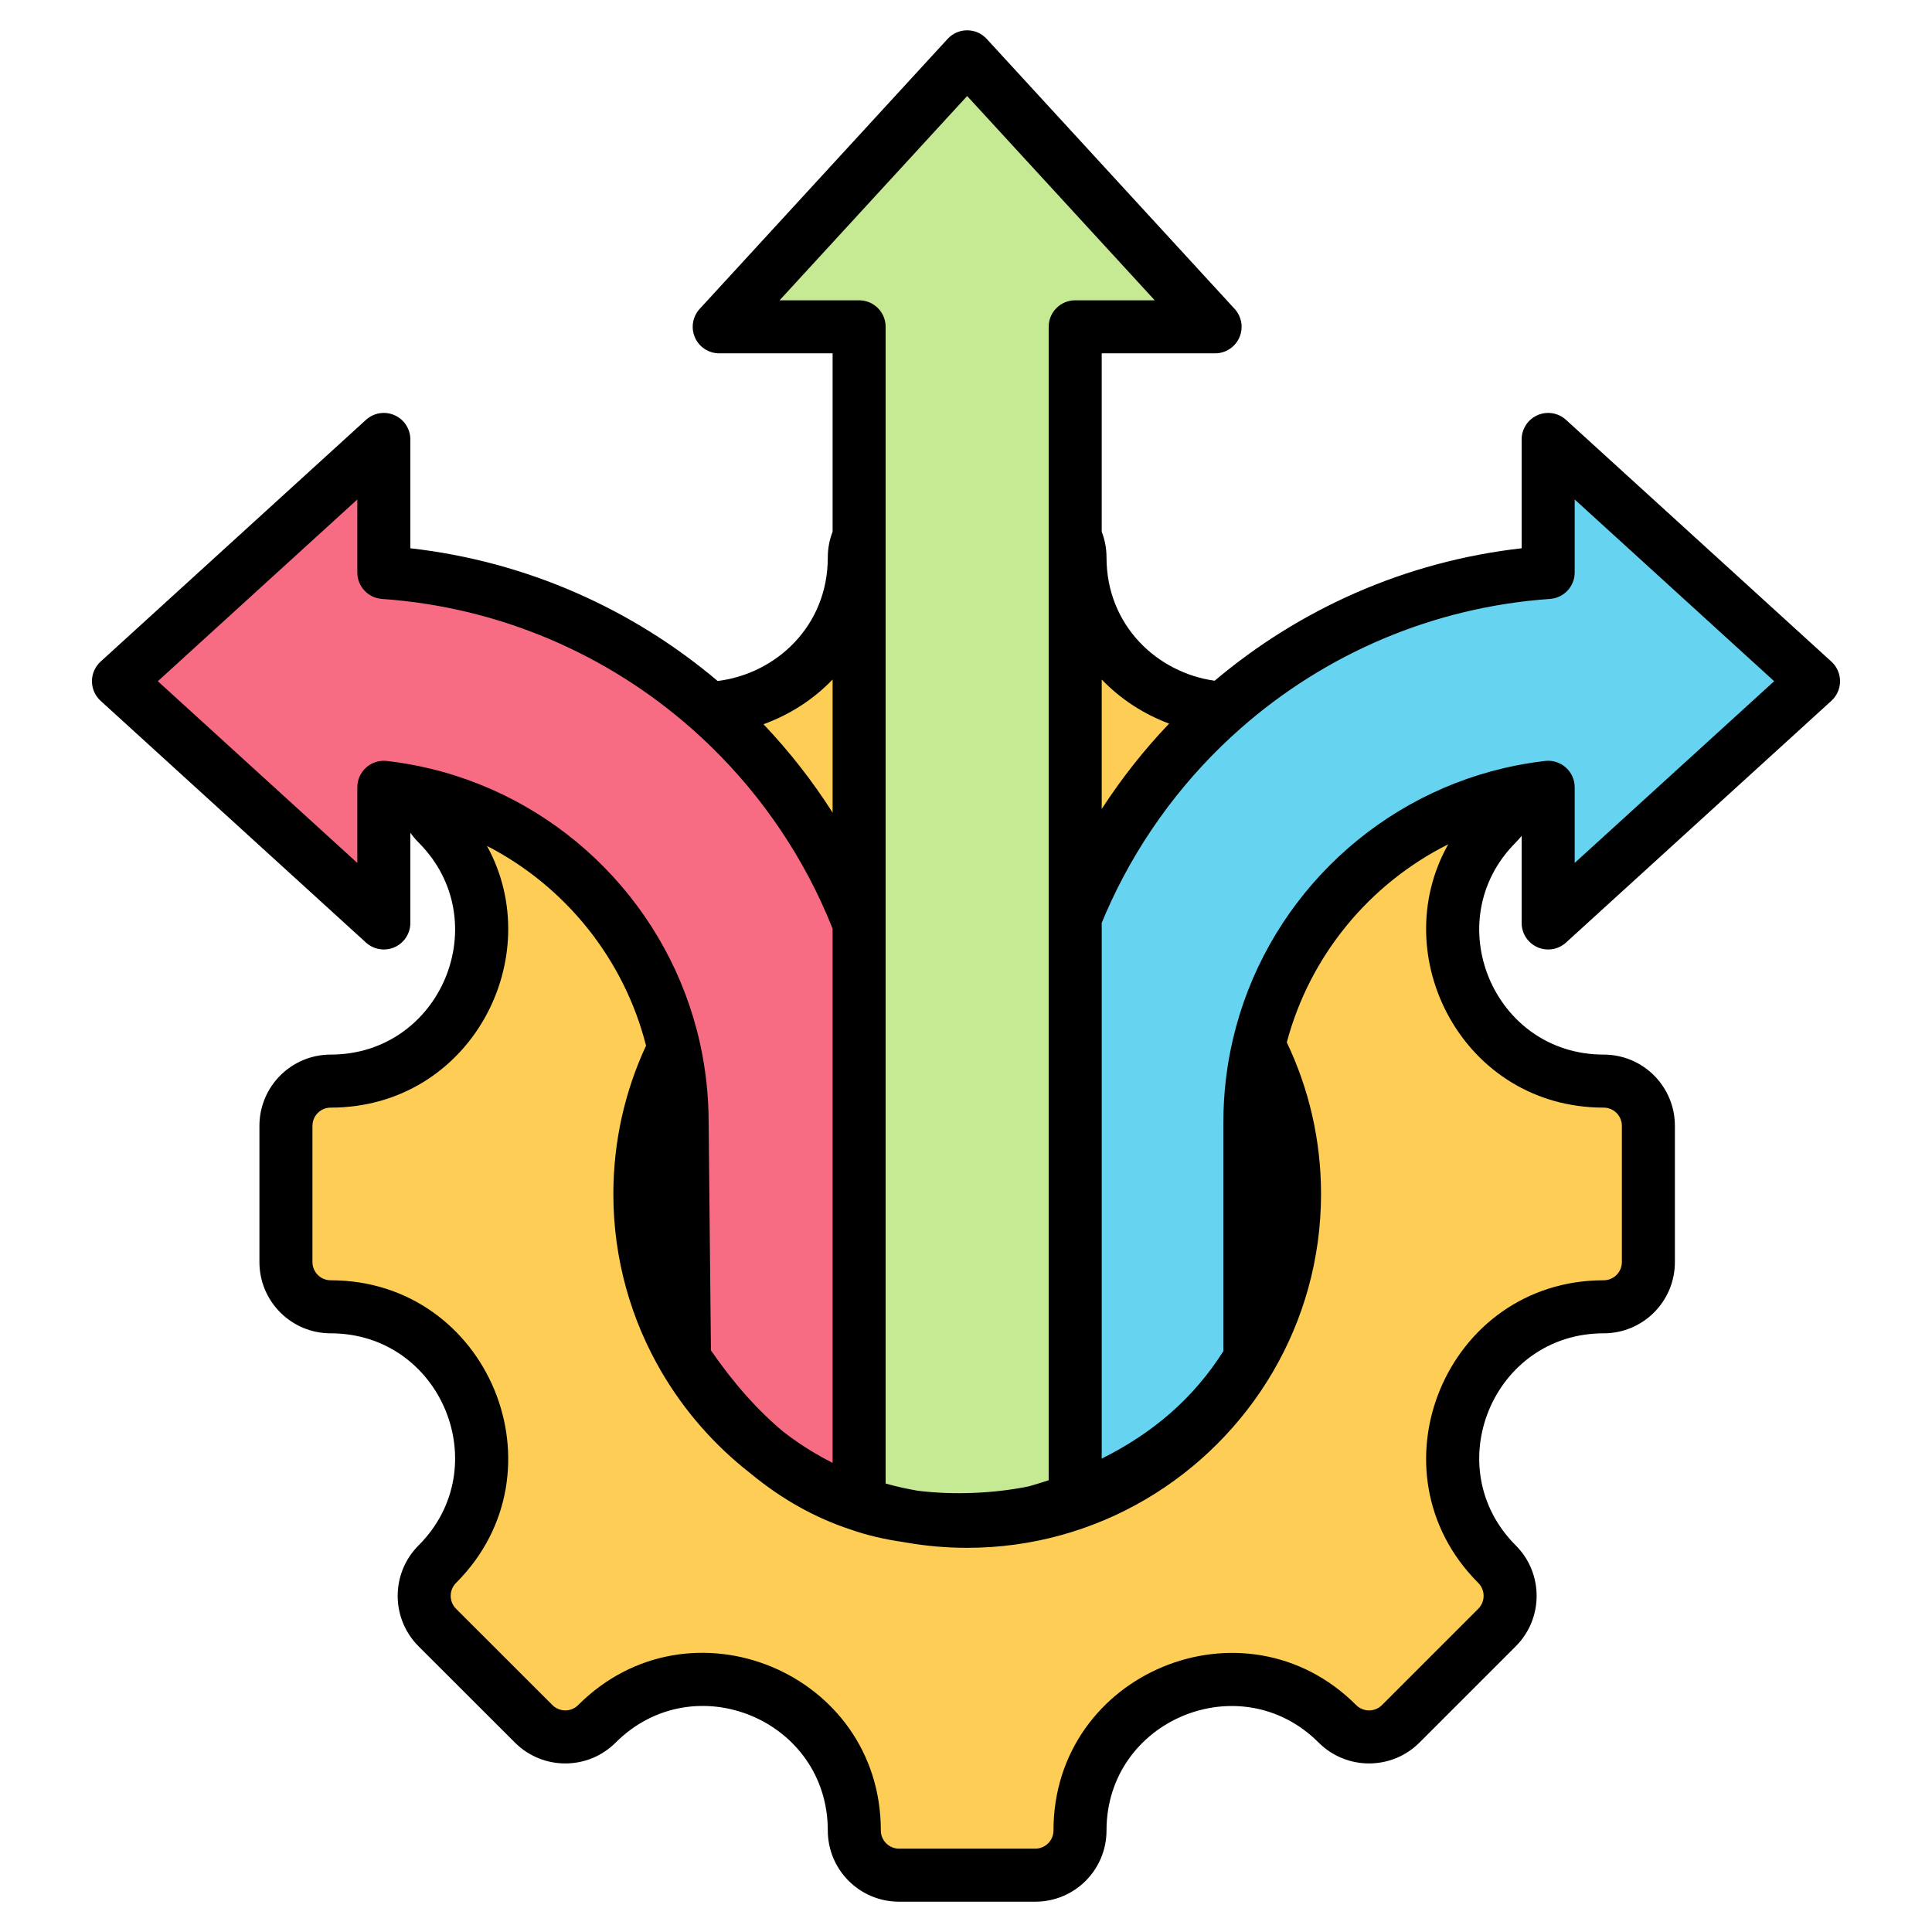 <svg clip-rule="evenodd" fill-rule="evenodd" stroke-linejoin="round" stroke-miterlimit="2" viewBox="0 0 510 510" xmlns="http://www.w3.org/2000/svg"><g><g><path d="m423.323 343.766c-35.406 0-53.184 42.905-28.142 67.946 4.609 4.609 4.609 12.107 0 16.716l-25.424 25.424c-4.609 4.609-12.107 4.609-16.716 0-25.042-25.042-67.946-7.264-67.946 28.142 0 6.542-5.288 11.81-11.809 11.81h-35.959c-6.52 0-11.809-5.268-11.809-11.81 0-35.449-42.883-53.205-67.946-28.142-4.609 4.609-12.085 4.609-16.694 0l-25.446-25.424c-4.609-4.609-4.609-12.107 0-16.716 25.042-25.041 7.286-67.946-28.142-67.946-6.521 0-11.809-5.288-11.809-11.809v-35.959c0-6.52 5.288-11.809 11.809-11.809 35.428 0 53.184-42.904 28.142-67.946-4.609-4.609-4.609-12.085 0-16.694l25.446-25.445c4.609-4.609 12.085-4.609 16.694 0 25.042 25.041 67.946 7.285 67.946-28.143 0-6.521 5.289-11.809 11.809-11.809h35.959c6.521 0 11.809 5.288 11.809 11.809 0 35.428 42.904 53.184 67.946 28.143 4.609-4.609 12.107-4.609 16.716 0l25.424 25.445c4.609 4.609 4.609 12.085 0 16.694-25.042 25.042-7.264 67.946 28.142 67.946 6.542 0 11.81 5.289 11.81 11.809v35.959c0 6.521-5.268 11.809-11.81 11.809zm-168.006 56.626c47.577 0 86.403-38.827 86.403-86.404 0-47.598-38.826-86.403-86.403-86.403-47.598 0-86.403 38.805-86.403 86.403 0 31.311 16.806 58.831 41.865 73.99 13.019 7.875 28.264 12.414 44.538 12.414z" fill="#fdcd56"/><path d="m101.322 206.628v24.496c0 1.98-1.168 3.774-2.979 4.574s-3.924.456-5.388-.877c-15.121-13.776-46.463-42.33-57.626-52.499-1.04-.948-1.633-2.29-1.633-3.697 0-1.406.593-2.748 1.633-3.696 11.163-10.17 42.505-38.723 57.626-52.499 1.464-1.333 3.577-1.677 5.388-.877s2.979 2.593 2.979 4.573v23.795c75.56 5.293 135.215 68.266 135.215 145.171v103.238c-20.493-3.485-39.292-16.116-55.846-40.874l-.629-62.365c0-45.694-34.415-83.351-78.74-88.463z" fill="#f76c82"/><path d="m408.678 206.628v24.496c0 1.98 1.168 3.774 2.979 4.574s3.924.456 5.388-.877c15.121-13.776 46.463-42.33 57.626-52.499 1.04-.948 1.633-2.29 1.633-3.697 0-1.406-.593-2.748-1.633-3.696-11.163-10.17-42.505-38.723-57.626-52.499-1.464-1.333-3.577-1.677-5.388-.877s-2.979 2.593-2.979 4.573v23.795c-75.56 5.293-135.215 68.266-135.215 145.171v102.815c24.449-6.972 44.002-19.612 56.475-40.451v-62.365c0-45.694 34.415-83.351 78.74-88.463z" fill="#66d4f1"/><path d="m226.788 85.077h-25.55c-1.983 0-3.779-1.173-4.577-2.989s-.447-3.932.895-5.393c14.129-15.387 43.704-47.595 54.068-58.881.947-1.031 2.283-1.618 3.683-1.618s2.735.587 3.682 1.618c10.364 11.286 39.939 43.494 54.068 58.881 1.342 1.461 1.693 3.577.895 5.393s-2.594 2.989-4.577 2.989c-10.851 0-25.549 0-25.549 0v309.934c-15.797 5.814-40.296 6.89-57.038.917z" fill="#c6ea94"/></g><path d="m108.322 219.807v23.833c0 2.772-1.635 5.283-4.171 6.403s-5.494.638-7.543-1.229l-70.051-63.818c-1.456-1.326-2.286-3.205-2.286-5.174 0-1.97.83-3.849 2.286-5.175l70.051-63.818c2.049-1.867 5.007-2.349 7.543-1.228 2.536 1.12 4.171 3.631 4.171 6.403v28.726c30.732 3.474 58.698 16.079 81.119 35.037 15.34-1.893 29.077-14.416 29.077-32.61 0-2.398.45-4.692 1.27-6.801v-47.083h-29.929c-2.777 0-5.292-1.642-6.409-4.184-1.117-2.543-.625-5.505 1.253-7.551l65.448-71.273c1.325-1.443 3.196-2.265 5.156-2.265s3.83.822 5.156 2.265l65.447 71.273c1.878 2.046 2.37 5.008 1.253 7.551-1.117 2.542-3.632 4.184-6.409 4.184h-29.928v47.083c.819 2.109 1.269 4.403 1.269 6.801 0 17.984 13.422 30.427 28.547 32.54 22.407-18.919 50.341-31.497 81.036-34.967v-28.726c0-2.772 1.635-5.283 4.171-6.403 2.536-1.121 5.494-.639 7.543 1.228l70.051 63.818c1.456 1.326 2.286 3.205 2.286 5.175 0 1.969-.83 3.848-2.286 5.174l-70.051 63.818c-2.049 1.867-5.007 2.349-7.543 1.229s-4.171-3.631-4.171-6.403c0 0 0-15.161 0-23.001-.474.607-.989 1.192-1.548 1.75-20.637 20.638-5.986 55.996 23.193 55.996 10.42 0 18.81 8.424 18.81 18.81v35.958c0 10.386-8.39 18.81-18.81 18.81-29.179 0-43.83 35.358-23.193 55.996 7.339 7.338 7.339 19.276 0 26.615l-25.424 25.424c-7.338 7.338-19.276 7.338-26.615 0-20.637-20.638-55.996-5.987-55.996 23.193 0 10.419-8.423 18.809-18.809 18.809h-35.959c-10.386 0-18.809-8.39-18.809-18.809 0-29.215-35.341-43.848-55.996-23.193-7.342 7.342-19.252 7.342-26.592.002l-25.447-25.426c-7.339-7.339-7.339-19.277 0-26.615 20.637-20.638 6.004-55.996-23.193-55.996-10.386 0-18.809-8.424-18.809-18.81v-35.958c0-10.386 8.423-18.81 18.809-18.81 29.197 0 43.83-35.358 23.193-55.996-.81-.809-1.53-1.674-2.161-2.582zm93.215-28.631c6.807 7.156 12.925 14.971 18.251 23.341v-35.148c-5.098 5.31-11.391 9.333-18.251 11.807zm18.251 53.957c-.961-2.415-1.987-4.797-3.077-7.143-8.157-17.557-19.884-33.118-34.248-45.753-22.098-19.44-50.44-31.952-81.63-34.136-3.667-.257-6.511-3.307-6.511-6.983v-19.268l-52.656 47.972 52.656 47.971v-19.969c0-1.996.853-3.898 2.343-5.226s3.476-1.957 5.459-1.728c3.914.451 7.756 1.138 11.512 2.045 35.414 8.555 63.173 36.732 71.123 72.378 1.504 6.745 2.3 13.758 2.303 20.956 0 0 .608 60.22.608 60.221 6.091 8.834 12.483 15.967 19.18 21.532 2.412 1.867 4.933 3.598 7.552 5.183 1.753 1.06 3.549 2.054 5.386 2.979zm-49.246 30.888c-5.836-22.98-21.371-42.09-41.991-52.718 16.232 29.506-4.364 69.082-41.261 69.082-2.656 0-4.809 2.154-4.809 4.81v35.958c0 2.656 2.153 4.81 4.809 4.81 41.658 0 62.538 50.449 33.092 79.895-1.879 1.88-1.879 4.937 0 6.816l25.445 25.424c1.876 1.876 4.919 1.876 6.795 0 29.471-29.47 79.896-8.591 79.896 33.093 0 2.664 2.154 4.809 4.809 4.809h35.959c2.655 0 4.809-2.145 4.809-4.809 0-41.634 50.45-62.538 79.896-33.093 1.879 1.88 4.937 1.88 6.816 0l25.424-25.424c1.879-1.879 1.879-4.936 0-6.816-29.446-29.446-8.541-79.895 33.092-79.895 2.664 0 4.81-2.154 4.81-4.81v-35.958c0-2.656-2.146-4.81-4.81-4.81-37.056 0-57.691-39.966-41.018-69.517-20.785 10.406-36.536 29.379-42.622 52.29 5.791 12.142 9.037 25.717 9.037 40.027 0 17.114-4.646 33.181-12.741 47.004-.012.02-.023.039-.034.058-16.24 27.687-46.334 46.341-80.628 46.341-5.458 0-10.809-.473-16.014-1.379-.23-.04-.46-.081-.69-.122-5.008-.709-9.782-1.81-14.087-3.338-9.169-3.004-18.003-7.852-26.437-14.824-9.409-7.322-17.388-16.402-23.439-26.736-8.092-13.823-12.736-29.89-12.736-47.004 0-13.972 3.093-27.242 8.628-39.164zm106.284-134.276v-55.472c0-3.866 3.134-7 7-7h20.997s-49.516-53.924-49.516-53.924l-49.517 53.924h20.998c3.866 0 7 3.134 7 7v55.472.178 101.753.259 147.679c1.409.398 2.834.759 4.273 1.08.003.001.006.001.009.002 1.201.268 2.412.508 3.633.721.219.038.44.075.66.112 9.584 1.18 20.061.684 29.168-1.154.004-.001.008-.003.012-.004 1.789-.51 3.55-1.052 5.283-1.627v-148.371c-.001-.084-.001-.168 0-.253v-100.197c-.001-.059-.001-.119 0-.178zm31.795 49.265c-6.683-2.486-12.811-6.448-17.795-11.641v34.192c5.221-8.074 11.185-15.623 17.795-22.551zm-17.795 194.021c13.211-6.549 24.137-15.743 32.112-28.359v-60.384c0-7.542.871-14.881 2.515-21.923 8.273-35.43 36.155-63.321 71.58-71.609 3.543-.829 7.161-1.461 10.843-1.886 1.983-.229 3.969.4 5.459 1.728s2.343 3.23 2.343 5.226v19.969l52.656-47.971-52.656-47.972v19.268c0 3.676-2.844 6.726-6.511 6.983-31.175 2.183-59.505 14.684-81.599 34.108-14.323 12.592-26.026 28.093-34.185 45.58-.896 1.919-1.749 3.862-2.557 5.829z"/></g></svg>